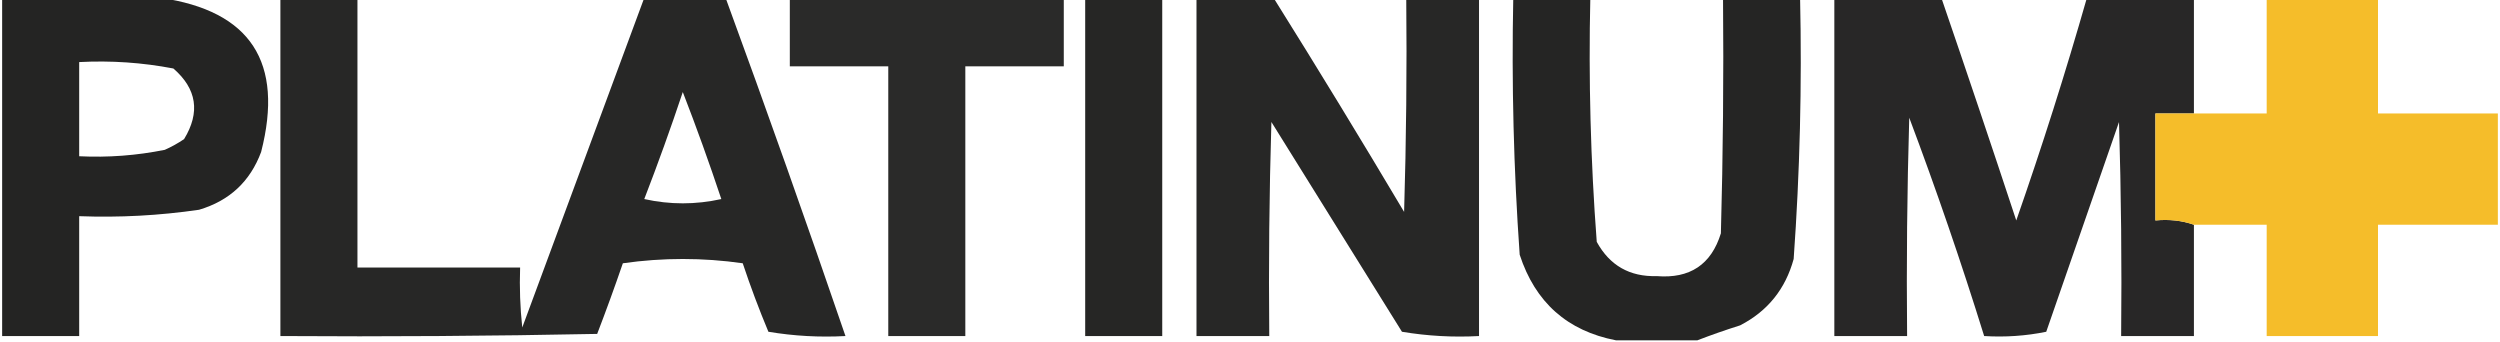 <svg xmlns="http://www.w3.org/2000/svg" xmlns:xlink="http://www.w3.org/1999/xlink" width="584px" height="80px" style="shape-rendering:geometricPrecision; text-rendering:geometricPrecision; image-rendering:optimizeQuality; fill-rule:evenodd; clip-rule:evenodd"><g><path style="opacity:0.947" fill="#191918" d="M 0.5,-0.5 C 12.833,-0.5 25.167,-0.5 37.5,-0.5C 58.54,2.533 66.373,14.533 61,35.5C 58.432,42.401 53.598,46.901 46.5,49C 37.225,50.353 27.891,50.853 18.5,50.5C 18.5,59.833 18.5,69.167 18.5,78.5C 12.5,78.5 6.5,78.5 0.5,78.5C 0.5,52.167 0.5,25.833 0.5,-0.5 Z M 18.5,14.5 C 25.921,14.11 33.254,14.61 40.5,16C 45.983,20.755 46.816,26.255 43,32.5C 41.581,33.46 40.081,34.294 38.5,35C 31.908,36.329 25.241,36.829 18.5,36.5C 18.5,29.167 18.5,21.833 18.5,14.5 Z"></path></g><g><path style="opacity:0.936" fill="#191918" d="M 65.5,-0.5 C 71.5,-0.5 77.5,-0.5 83.5,-0.5C 83.5,20.5 83.5,41.5 83.5,62.5C 96.167,62.5 108.833,62.5 121.5,62.5C 121.334,67.178 121.501,71.845 122,76.5C 131.514,50.812 141.014,25.146 150.5,-0.5C 156.833,-0.5 163.167,-0.5 169.5,-0.5C 179.122,25.742 188.456,52.075 197.5,78.5C 191.463,78.829 185.463,78.496 179.5,77.5C 177.303,72.244 175.303,66.911 173.5,61.5C 164.167,60.167 154.833,60.167 145.5,61.5C 143.593,67.055 141.593,72.555 139.5,78C 114.836,78.5 90.169,78.667 65.5,78.5C 65.5,52.167 65.5,25.833 65.5,-0.5 Z M 159.5,21.5 C 162.667,29.659 165.667,37.992 168.5,46.5C 162.5,47.833 156.5,47.833 150.5,46.5C 153.704,38.219 156.704,29.886 159.5,21.5 Z"></path></g><g><path style="opacity:0.923" fill="#191918" d="M 184.5,-0.5 C 205.833,-0.5 227.167,-0.5 248.5,-0.5C 248.5,4.833 248.5,10.167 248.5,15.5C 240.833,15.5 233.167,15.5 225.5,15.5C 225.5,36.5 225.5,57.5 225.5,78.5C 219.5,78.5 213.5,78.5 207.5,78.5C 207.5,57.5 207.5,36.5 207.5,15.5C 199.833,15.5 192.167,15.5 184.5,15.5C 184.5,10.167 184.5,4.833 184.5,-0.5 Z"></path></g><g><path style="opacity:0.94" fill="#191918" d="M 253.5,-0.5 C 259.5,-0.5 265.5,-0.5 271.5,-0.5C 271.5,25.833 271.5,52.167 271.5,78.5C 265.5,78.5 259.5,78.5 253.5,78.5C 253.5,52.167 253.5,25.833 253.5,-0.5 Z"></path></g><g><path style="opacity:0.935" fill="#191918" d="M 279.5,-0.5 C 285.5,-0.5 291.5,-0.5 297.5,-0.5C 307.838,16.017 318.005,32.684 328,49.5C 328.5,32.837 328.667,16.17 328.5,-0.5C 334.167,-0.5 339.833,-0.5 345.5,-0.5C 345.5,25.833 345.5,52.167 345.5,78.5C 339.463,78.829 333.463,78.496 327.5,77.5C 317.333,61.167 307.167,44.833 297,28.5C 296.5,45.163 296.333,61.83 296.5,78.5C 290.833,78.5 285.167,78.5 279.5,78.5C 279.5,52.167 279.5,25.833 279.5,-0.5 Z"></path></g><g><path style="opacity:0.945" fill="#191918" d="M 353.5,-0.5 C 359.5,-0.5 365.5,-0.5 371.5,-0.5C 371.065,18.547 371.565,37.547 373,56.5C 376.021,62.011 380.688,64.678 387,64.5C 394.756,65.132 399.756,61.799 402,54.5C 402.5,36.17 402.667,17.836 402.5,-0.5C 408.5,-0.5 414.5,-0.5 420.5,-0.5C 420.952,19.887 420.452,40.221 419,60.5C 417.078,67.528 412.911,72.695 406.5,76C 403.02,77.103 399.687,78.269 396.5,79.5C 390.167,79.5 383.833,79.5 377.5,79.5C 366.13,77.302 358.63,70.636 355,59.5C 353.589,39.536 353.089,19.536 353.5,-0.5 Z"></path></g><g><path style="opacity:0.936" fill="#1a1919" d="M 428.5,-0.5 C 436.833,-0.5 445.167,-0.5 453.5,-0.5C 459.424,16.773 465.258,34.106 471,51.5C 477.007,34.312 482.507,16.979 487.5,-0.5C 495.833,-0.5 504.167,-0.5 512.5,-0.5C 512.5,8.5 512.5,17.5 512.5,26.5C 509.5,26.5 506.5,26.5 503.5,26.5C 503.5,34.833 503.5,43.167 503.5,51.5C 506.713,51.19 509.713,51.523 512.5,52.5C 512.5,61.167 512.5,69.833 512.5,78.5C 506.833,78.5 501.167,78.5 495.5,78.5C 495.667,61.83 495.5,45.163 495,28.5C 489.333,44.833 483.667,61.167 478,77.5C 473.263,78.469 468.43,78.802 463.5,78.5C 458.172,61.348 452.338,44.348 446,27.5C 445.5,44.497 445.333,61.497 445.5,78.5C 439.833,78.5 434.167,78.5 428.5,78.5C 428.5,52.167 428.5,25.833 428.5,-0.5 Z"></path></g><g><path style="opacity:0.966" fill="#f5bb24" d="M 529.5,-0.5 C 538.167,-0.5 546.833,-0.5 555.5,-0.5C 555.5,8.5 555.5,17.5 555.5,26.5C 564.833,26.5 574.167,26.5 583.5,26.5C 583.5,35.167 583.5,43.833 583.5,52.5C 574.167,52.5 564.833,52.5 555.5,52.5C 555.5,61.167 555.5,69.833 555.5,78.5C 546.833,78.5 538.167,78.5 529.5,78.5C 529.5,69.833 529.5,61.167 529.5,52.5C 523.833,52.5 518.167,52.5 512.5,52.5C 509.713,51.523 506.713,51.19 503.5,51.5C 503.5,43.167 503.5,34.833 503.5,26.5C 506.5,26.5 509.5,26.5 512.5,26.5C 518.167,26.5 523.833,26.5 529.5,26.5C 529.5,17.5 529.5,8.5 529.5,-0.5 Z"></path></g></svg>
